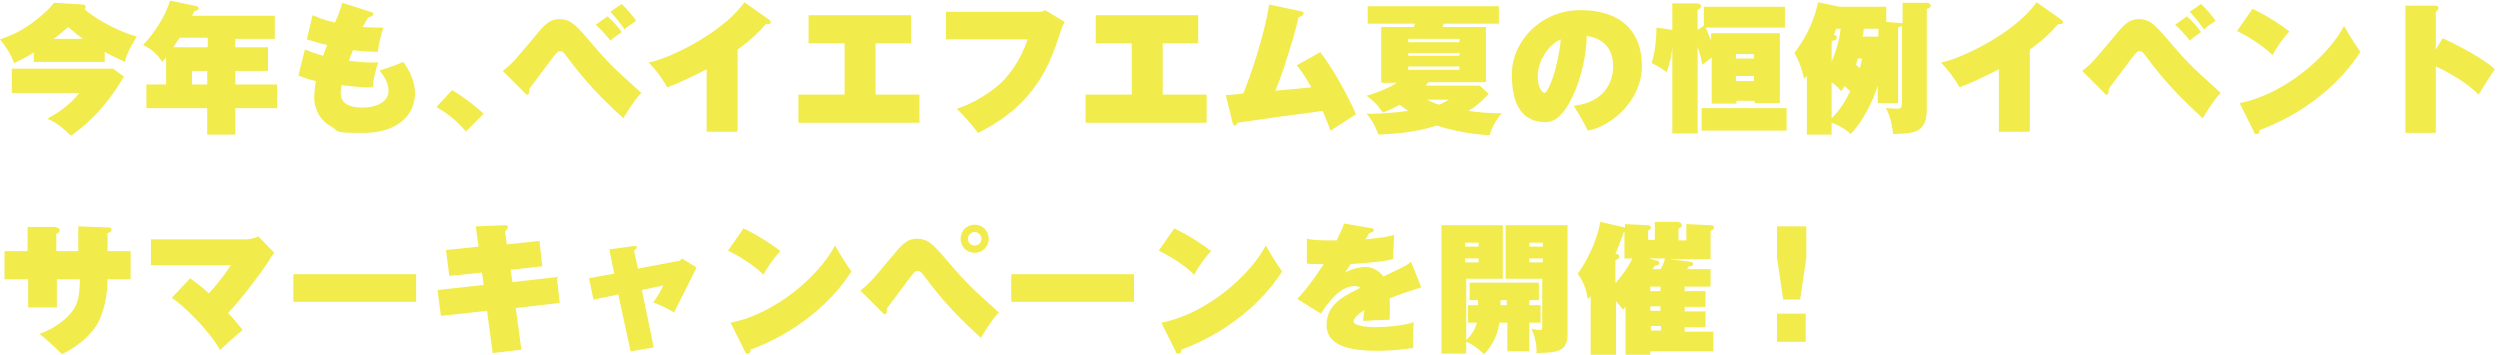 <?xml version="1.0" encoding="UTF-8"?>
<svg id="_レイヤー_1" data-name="レイヤー_1" xmlns="http://www.w3.org/2000/svg" version="1.1" viewBox="0 0 444 63">
  <!-- Generator: Adobe Illustrator 29.5.0, SVG Export Plug-In . SVG Version: 2.1.0 Build 137)  -->
  <defs>
    <style>
      .st0 {
        fill: #f2eb4c;
      }
    </style>
  </defs>
  <path class="st0" d="M18.5,11H6v-1.7c-.3.2-1.5,1-3.5,1.9-.7-1.8-1.5-3-2.5-4.2,2-.7,3.4-1.3,5.4-2.7.3-.2,2.8-2,4.2-3.8l5,.3c.3,0,.6.1.6.4s0,.2-.2.4c1,1,4.8,3.6,9.3,4.9-.3.5-1.9,3-2.1,4.5-1.9-.9-2.8-1.3-3.6-1.8v1.8ZM2.1,16.5v-4.3h18l1.9,1.4c-3.6,6.2-7.5,9.2-9.4,10.5-2.2-2.1-3.2-2.6-4.2-3,1.6-.9,3.9-2.3,5.7-4.6H2.1ZM14.7,6.9c-.4-.3-1.2-.9-2.6-2.1-.6.5-1.4,1.3-2.6,2.1h5.2Z"/>
  <path class="st0" d="M41.8,8.4h5.8v4.2h-5.8v2.4h7.4v4.2h-7.4v4.7h-5v-4.7h-10.8v-4.2h3.5v-4.8c-.3.4-.4.5-.7.8-1-1.7-2.5-2.6-3.4-3,2.1-2.2,4-5.2,4.8-7.9l4.7,1c.1,0,.4.1.4.4s-.5.4-.8.5c-.2.5-.3.6-.4.8h14.7v4.1h-7v1.7ZM36.8,6.7h-4.9c-.2.4-.8,1.1-1.1,1.7h6.1v-1.7ZM36.8,12.6h-2.7v2.4h2.7v-2.4Z"/>
  <path class="st0" d="M54.2,8.8c.8.3,1.7.7,3.2,1.1.1-.4.3-.9.7-1.9-1.8-.4-2.8-.8-3.6-1l1-4.3c.8.3,1.7.8,4,1.3,1-2.3,1-2.6,1.3-3.5l5,1.6c.2,0,.5.1.5.4s-.1.3-.9.6c-.1.1-.6,1.1-1,1.7.7,0,1.7.1,2.4.1s1,0,1.3,0c-.4,1.1-.8,2.7-1,4.3-2,0-3.9-.2-4.4-.3-.4.9-.6,1.5-.7,1.9.9.1,2.5.3,3.9.3s.7,0,1.3-.1c-.5,1.4-.9,3.1-1,4.5-1.8.1-5.1-.3-5.5-.4-.2.8-.2,1.4-.2,1.5,0,2.3,2.6,2.5,3.8,2.5,3.1,0,4.7-1.3,4.7-3s-1.1-2.9-1.6-3.6c1.1-.3,3.1-1,4.2-1.5,2.1,2.7,2.1,5.1,2.1,5.6,0,3.8-3.1,7-9.1,7s-4-.2-5.9-1.2c-2.2-1.2-2.9-3.6-2.9-5s.3-2.9.3-3c-1.7-.4-2.4-.7-3.1-1l1.1-4.4Z"/>
  <path class="st0" d="M82.7,23.3c-1.8-2.1-3.5-3.3-5.2-4.3l2.8-3c2.5,1.5,4.4,3.1,5.6,4.2l-3.2,3.2Z"/>
  <path class="st0" d="M89.3,12.6c1.9-1.5,2.2-2,5.5-5.9,1.8-2.2,2.7-3.3,4.6-3.3s2.8,1.1,4.2,2.6c4.4,5.1,4.4,5.2,10.3,10.5-.5.5-1.4,1.5-3.2,4.5-3.8-3.5-6.6-6.3-10-10.9-.7-.9-.8-1-1.2-1s-.5.1-1.3,1.1c-.7.9-3.6,4.8-4.2,5.6,0,.5,0,1-.3,1s-.3-.1-.5-.3l-3.8-3.8ZM107.9,2.9c.9.8,1.9,1.9,2.5,2.8-1.4,1-1.8,1.3-2,1.5-.6-.8-1.8-2.1-2.6-2.8l2.1-1.5ZM110.5.8c.8.7,2,2.2,2.5,2.9-.5.3-1.5,1-2.1,1.5-.4-.6-1.5-2.1-2.5-3.1l2-1.4Z"/>
  <path class="st0" d="M130.9,23.4h-5.4v-11.1c-.4.2-4.4,2.3-7,3.2-.5-.9-1.7-2.8-3.3-4.4,3.8-.7,13.3-5.4,17-10.7l4.4,3.1c.2.2.3.3.3.4,0,.4-.3.4-.9.4-1.2,1.4-2.4,2.6-5,4.5v14.4Z"/>
  <path class="st0" d="M155.5,16.8h7.8v5h-21.5v-5h8.2V7.7h-6.4V2.7h18.2v5h-6.3v9.1Z"/>
  <path class="st0" d="M183.9,2.1c1.1,0,1.3,0,1.7-.3l3.5,2.1c-.4.7-.7,1.5-.8,1.9-1.7,5.2-4.2,12.7-14.6,17.8-.7-1-2.9-3.5-3.8-4.3,2.9-.8,6.5-3.2,8.1-4.8,1.1-1.1,3.2-3.6,4.5-7.5h-14.5V2.1h15.9Z"/>
  <path class="st0" d="M206.5,16.8h7.8v5h-21.5v-5h8.2V7.7h-6.4V2.7h18.2v5h-6.3v9.1Z"/>
  <path class="st0" d="M234.5,9.3c3.1,4,6.1,10.3,6.3,11-.7.5-3.9,2.5-4.5,2.9-.5-1.5-1.3-3.2-1.4-3.5-2.3.3-5.8.8-7.4,1-2,.3-5.9.8-7.7,1.1-.2.3-.3.5-.5.5s-.3-.2-.4-.5l-1.2-4.9c.2,0,2.7-.2,3.1-.3,1.1-2.6,3.7-10,4.6-15.8l5.6,1.2c.3,0,.5.1.5.4s-.3.4-.9.7c-.1.6-.8,3.3-1,3.9-1.1,3.6-2.1,6.8-3.1,9.1.2,0,5.7-.5,6.4-.6-1.3-2.3-2.2-3.4-2.6-3.9l4.3-2.4Z"/>
  <path class="st0" d="M245.3,14.6V4.8h5.8l.2-.6h-8.4V1.1h23.3v3.1h-9.8c0,.2-.2.4-.2.6h7.7v9.8h-10.2c-.1.1-.2.2-.5.6h9.6l1.6,1.5c-.8.8-1.8,1.9-3.6,3,2.3.3,3.9.4,4.6.4s.9,0,1.3,0c-.9,1-2,3-2.1,3.9-3.2-.1-7.1-.9-9.4-1.7-3.8,1.2-7.5,1.5-10.4,1.6-.1-.3-.8-2.3-2.1-3.7.5,0,.6,0,1.2,0,.8,0,4.1-.2,6.2-.5-.6-.4-1-.7-1.5-1.1-1.5.8-2.2,1.1-3,1.4-1.1-1.5-1.2-1.7-2.9-3,1.1-.3,3.5-1.1,5.4-2.3h-2.7ZM259.2,7.5v-.6h-9.1v.6h9.1ZM250.1,9.4v.5h9.1v-.5h-9.1ZM250.1,11.8v.6h9.1v-.6h-9.1ZM253.5,17.7c.7.4,1.4.7,2.1.9,1.1-.5,1.2-.6,1.7-.9h-3.8Z"/>
  <path class="st0" d="M279.5,18.8c5.7-.7,7-4.5,7-7,0-4.7-3.8-5.3-4.7-5.4,0,5.6-3.1,15.3-7.2,15.3s-6.1-2.8-6.1-8.5,5-11.4,12.2-11.4,10.9,3.8,10.9,9.9-5.3,10.7-9.6,11.5c-.5-1-1.4-2.7-2.5-4.4ZM273.1,13.6c0,1.7.7,2.9,1.2,2.9.6,0,2.3-3.8,2.9-9.5-1.5.5-4.1,3.2-4.1,6.6Z"/>
  <path class="st0" d="M302.6,4.6V1.2h14.4v3.7h-14.1c.4.8.6,1.4,1,2.3v-1.3h12.2v12.4h-4.5v-.4h-3.2v.5h-4.4v-8.2c-.6.5-1.1.9-1.7,1.3-.1-.8-.3-1.7-.8-3.2v15.4h-4.5v-15.4c0,.4-.2,2.3-1,4.5-1.2-.8-1.6-1.1-2.7-1.6.6-1.5.9-4.5.9-6.3l2.8.4V.6h4.5c.2.1.6.1.6.5s-.3.5-.6.6v3.6l1.2-.8ZM317.3,23.2h-15.1v-4h15.1v4ZM311.5,10.4v-.8h-3.2v.8h3.2ZM311.5,14.4v-.9h-3.2v.9h3.2Z"/>
  <path class="st0" d="M333.6,14.9c-1,3.3-2.9,6.8-4.9,8.9-1.2-1.1-2.7-1.8-3.4-2v2.1h-4.4v-10.4l-.5.5c-.4-1.8-.8-3-1.7-4.6,1.3-1.8,3.2-4.5,4.2-9l3.8.8h8.3v2.7l2.6.2c.1,0,.1,0,.3,0V.5h4.5c.3.1.5.3.5.5s-.1.4-.7.6v17.8c0,4.2-2.2,4.3-6,4.4,0-.3-.3-3.1-1.3-4.6.6,0,1.3.1,2,.1s.9-.1.9-1.3V4.6c-.1,0-.2.1-.7.3v13.4h-3.6v-3.5ZM325.3,10.9c1-2.2,1.5-4.6,1.6-5.8h-.8c-.1.3-.2.6-.4,1.1.2,0,.5.1.5.5s-.5.5-.9.6v3.6ZM325.3,21c1.7-1.7,2.5-3.2,3.3-4.8-.3-.3-.5-.4-1-.9-.2.3-.3.5-.6.9-.4-.4-.7-.9-1.7-1.6v6.3ZM329.9,10.4c0,.2,0,.3-.3,1.1.3.2.4.3.7.6.2-.6.3-1.1.4-1.7h-.8ZM333.6,6.5v-1.4h-2.6c0,.4-.1,1-.2,1.4h2.8Z"/>
  <path class="st0" d="M360.4,23.4h-5.4v-11.1c-.4.2-4.4,2.3-7,3.2-.5-.9-1.7-2.8-3.3-4.4,3.8-.7,13.3-5.4,17-10.7l4.4,3.1c.2.2.3.3.3.4,0,.4-.3.4-.9.4-1.2,1.4-2.4,2.6-5,4.5v14.4Z"/>
  <path class="st0" d="M369.8,12.6c1.9-1.5,2.2-2,5.5-5.9,1.8-2.2,2.7-3.3,4.6-3.3s2.8,1.1,4.2,2.6c4.4,5.1,4.4,5.2,10.3,10.5-.5.5-1.4,1.5-3.2,4.5-3.8-3.5-6.6-6.3-10-10.9-.7-.9-.8-1-1.2-1s-.5.1-1.3,1.1c-.7.9-3.6,4.8-4.2,5.6,0,.5,0,1-.3,1s-.3-.1-.5-.3l-3.8-3.8ZM388.4,2.9c.9.8,1.9,1.9,2.5,2.8-1.4,1-1.8,1.3-2,1.5-.6-.8-1.8-2.1-2.6-2.8l2.1-1.5ZM391,.8c.8.7,2,2.2,2.5,2.9-.5.3-1.5,1-2.1,1.5-.4-.6-1.5-2.1-2.5-3.1l2-1.4Z"/>
  <path class="st0" d="M400.1,1.6c2.6,1.2,5.4,3.1,6.5,4-1,1-2.3,2.8-3,4.2-1.9-1.9-4.7-3.5-6.3-4.3l2.8-4ZM397.8,18.3c8.1-1.6,15.8-8.5,18.5-13.7,1.2,2.1,1.8,3,2.9,4.6-.5.8-5.6,9.3-17.9,13.9,0,.3,0,.7-.5.7s-.4-.2-.5-.4l-2.5-5Z"/>
  <path class="st0" d="M433.8,6.8c2.5,1.1,7.1,3.5,9.3,5.5-.5.6-2.4,3.7-2.9,4.5-1.9-2-5.7-4.2-7.6-5v11.8h-5.4V1h5.3c.4.1.6.1.6.4s-.2.4-.5.7v6.7l1.2-2Z"/>
  <path class="st0" d="M13.9,40.2l5.3.2c.3,0,.6,0,.6.4s-.2.4-.7.6v3.2h4.1v5h-4.1c0,2.9-.7,6.1-1.9,8.1-.7,1.1-2.6,3.5-6.2,5.2-1.3-1.3-2.8-2.7-4-3.6,3.9-1.4,5.6-3.7,5.9-4.1,1.2-1.7,1.2-3.3,1.3-5.6h-4.1v5h-5.1v-5H.8v-5h4.1v-4.3h4.9c.5.2.8.2.8.6s-.3.5-.6.6v3.1h3.9v-4.4Z"/>
  <path class="st0" d="M33.7,49.4c1.2.8,2.3,1.7,3.4,2.7.7-.8,2.3-2.5,3.9-5h-14.2v-4.6h17.1c.6,0,1.5-.3,2-.5l2.8,2.9c-.4.5-.8,1.1-1,1.5-1.2,1.9-4.9,6.8-7.2,9.2,1,1,1.6,1.8,2.6,3-.4.3-3.6,3.1-4,3.6-1.9-3.5-6.7-8.1-8.6-9.3l3.2-3.4Z"/>
  <path class="st0" d="M73.9,48.7v4.9h-21.8v-4.9h21.8Z"/>
  <path class="st0" d="M95.8,42.7l.5,4.6-5.6.6.3,2.2,7.9-.9.5,4.6-7.8.9,1,7.4-5.1.6-1-7.5-8.2.9-.6-4.6,8.2-.9-.3-2.2-5.8.6-.6-4.6,5.8-.6-.5-3.6,5-.2c.4,0,.7,0,.7.3s0,.2-.5.8l.3,2.3,5.7-.6Z"/>
  <path class="st0" d="M108.2,44.3l4.3-.6c.3,0,.6-.1.6.2s-.2.4-.5.6l.7,3.2,6.9-1.3c.4,0,.6-.1.9-.5l2.6,1.6c-.6,1.3-3.4,6.8-4,8-.9-.6-2.6-1.4-3.7-1.8.9-1.1,1.7-2.8,1.8-3l-3.8.8,2.1,10.2-4.1.7-2.2-10.1-4.4.9-.8-3.8,4.5-.8-.9-4.3Z"/>
  <path class="st0" d="M132.1,40.6c2.6,1.2,5.4,3.1,6.5,4-1,1-2.3,2.8-3,4.2-1.9-1.9-4.7-3.5-6.3-4.3l2.8-4ZM129.8,57.3c8.1-1.6,15.8-8.5,18.5-13.7,1.2,2.1,1.8,3,2.9,4.6-.5.8-5.6,9.3-17.9,13.9,0,.3,0,.7-.5.7s-.4-.2-.5-.4l-2.5-5Z"/>
  <path class="st0" d="M152.8,51.6c1.9-1.5,2.2-2,5.5-5.9,1.8-2.2,2.7-3.3,4.6-3.3s2.8,1.1,4.2,2.6c4.4,5.1,4.4,5.2,10.3,10.5-.5.5-1.4,1.5-3.2,4.5-3.8-3.5-6.6-6.3-10-10.9-.7-.9-.8-1-1.2-1s-.5.1-1.3,1.1c-.7.9-3.6,4.8-4.2,5.6,0,.5,0,1-.3,1s-.3-.1-.5-.3l-3.8-3.8ZM175.6,42.4c0,1.4-1.1,2.5-2.5,2.5s-2.5-1.1-2.5-2.5,1.1-2.5,2.5-2.5,2.5,1.1,2.5,2.5ZM171.9,42.4c0,.7.5,1.2,1.2,1.2s1.2-.5,1.2-1.2-.6-1.2-1.2-1.2-1.2.5-1.2,1.2Z"/>
  <path class="st0" d="M201.4,48.7v4.9h-21.8v-4.9h21.8Z"/>
  <path class="st0" d="M208.6,40.6c2.6,1.2,5.4,3.1,6.5,4-1,1-2.3,2.8-3,4.2-1.9-1.9-4.7-3.5-6.3-4.3l2.8-4ZM206.3,57.3c8.1-1.6,15.8-8.5,18.5-13.7,1.2,2.1,1.8,3,2.9,4.6-.5.8-5.6,9.3-17.9,13.9,0,.3,0,.7-.5.7s-.4-.2-.5-.4l-2.5-5Z"/>
  <path class="st0" d="M252.5,51c-3.4,1.1-4.3,1.4-5.7,2,0,.4.1,2.1,0,3.8-1.7,0-2.7.1-4.7.2,0-.4.1-.8.2-1.9-.4.2-1.9,1.2-1.9,2s2.7,1,3.7,1c1.9,0,5.1-.2,7-.9-.2,1.5-.2,3.2-.1,4.6-2,.3-4.2.5-6.3.5-4.1,0-9.1-.5-9.1-4.6s3.9-5.4,6-6.6c-.3-.2-.6-.3-1-.3-2.6,0-4.8,3-6,4.9l-4.2-2.6c1.4-1.5,2.6-3,4.7-6.2-1.8,0-2.4,0-3-.1v-4.4c1.4.3,2.8.3,5.3.3.5-1.1,1-2,1.3-3l4.7.8c.4,0,.6.2.6.4s-.3.4-.8.5c-.2.2-.4.7-.7,1.1,3.1-.3,3.8-.4,5.1-.8l-.2,4.3c-.7.2-1.7.5-7.5.9-.4.6-.6.9-1,1.5,1.4-.8,3.1-1,3.6-1,.9,0,2.2.4,3.2,1.7,4-1.9,4.2-2,4.9-2.6l1.8,4.5Z"/>
  <path class="st0" d="M260.7,57.3v-3.1h1.8v-.9h-1.5v-3.1h12.3v3.1h-1.7v.9h2v3.1h-2v5.1h-3.9v-5.1h-1.4c-.5,3-1.7,4.5-2.7,5.6-1.6-1.4-2.2-1.8-3.2-2.2v2.1h-4.4v-22.8h10.9v9.5h-6.5v10.9c1.2-1.1,1.7-2.4,1.9-3.1h-1.5ZM262.6,43.8v-.7h-2.4v.7h2.4ZM260.2,45.9v.7h2.4v-.7h-2.4ZM267.6,53.3h-1.1v.9h1.1v-.9ZM278.4,40v19.4c0,3.2-2.1,3.2-5.5,3.3,0-1.6-.2-2.6-.9-4.3,1,.2,1.1.2,1.4.2s.5,0,.5-.6v-8.5h-6.5v-9.5h10.9ZM274,43.8v-.7h-2.4v.7h2.4ZM271.6,45.9v.7h2.4v-.7h-2.4Z"/>
  <path class="st0" d="M299.2,50.9v.8h3.7v2.8h-3.7v.8h3.7v2.8h-3.7v.8h5.1v3.5h-11.2v.7h-4.4v-8.6c-.1.1-.2.2-.5.5-.2-.4-.4-.6-1.2-1.5v9.6h-4.5v-10.5c-.3.3-.3.3-.5.5-.2-1.2-.6-2.9-1.8-4.5,1.1-1.4,3.4-5.4,4-9.2l4.4,1v-.6l4.1.2c.2,0,.5.1.5.4s-.3.5-.5.5v1.7h1.2v-3.2h4.2c.2.1.6.2.6.6s-.4.5-.6.6v2.1h1.4v-2.9l4.3.2c.2,0,.6,0,.6.4s-.3.4-.6.6v5h-7.3l3.7.5c.2,0,.5.1.5.4,0,.4-.5.4-.8.4,0,0-.2.4-.3.5h4.2v3.1h-4.6ZM287,50.2c2-2.4,2.7-3.8,2.9-4.3h-1.4v-4.7h-.1c-.2.5-1.2,3.3-1.5,3.9h.4c.2.2.3.3.3.5,0,.3-.2.4-.7.6v4ZM294.9,47.8c.5-.7.7-1.5.8-1.9h-2.9l1.5.4c.2,0,.4.2.4.4,0,.4-.4.4-.8.5,0,0-.3.5-.4.6h1.3ZM293.1,50.9v.8h1.8v-.8h-1.8ZM293.1,54.4v.8h1.8v-.8h-1.8ZM295,58.7v-.8h-1.8v.8h1.8Z"/>
  <path class="st0" d="M320.8,40.2v5.6l-1.1,7.4h-3l-1.1-7.4v-5.6h5.3ZM315.6,55.7h5.1v5h-5.1v-5Z"/>
</svg>